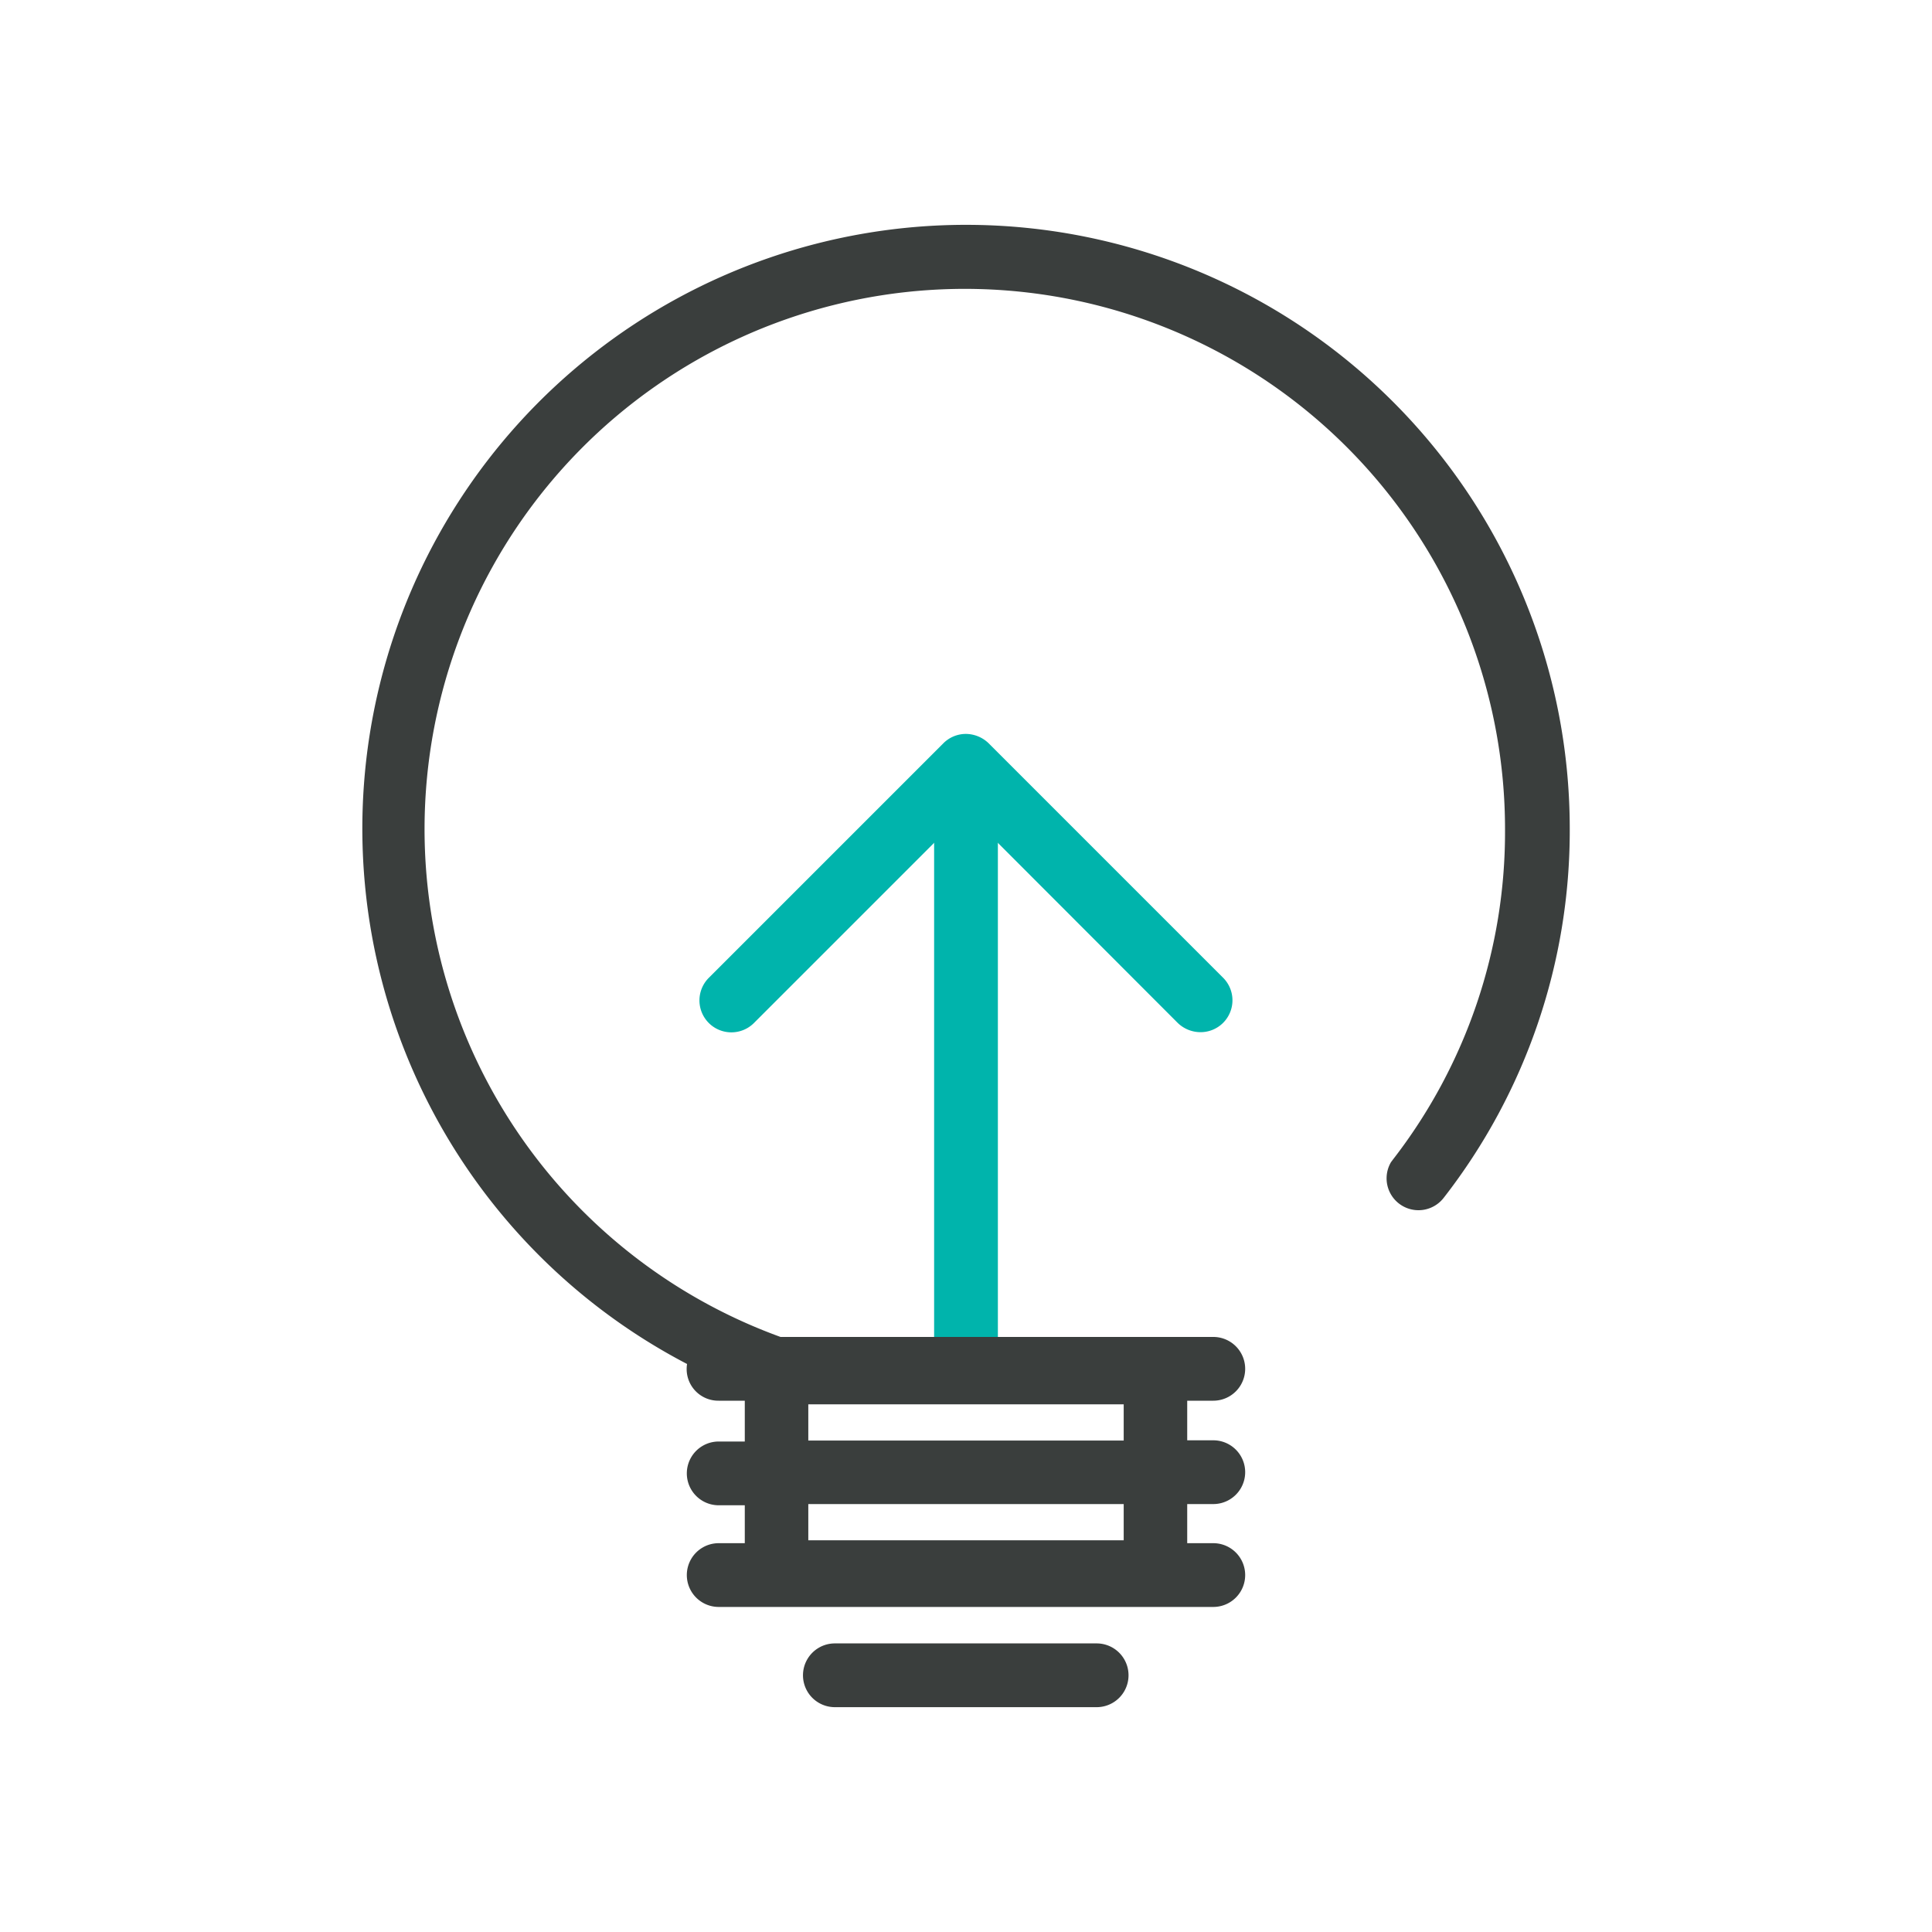 <svg id="_..." data-name="..." xmlns="http://www.w3.org/2000/svg" viewBox="0 0 80 80"><defs><style>.cls-1{fill:#00b4ac;}.cls-2{fill:#3a3e3d;}</style></defs><title>value icons 80 x 80</title><path class="cls-1" d="M40,57.48a1.32,1.32,0,0,1-1.32-1.32h0V34a1.32,1.32,0,1,1,2.64,0V56.16A1.32,1.32,0,0,1,40,57.48h0Z"/><path class="cls-1" d="M49.7,42.74a1.36,1.36,0,0,1-.93-0.38L40,33.58l-8.78,8.78a1.32,1.32,0,1,1-1.87-1.87h0l9.71-9.71A1.32,1.32,0,0,1,40,30.39a1.37,1.37,0,0,1,.93.38l9.71,9.71A1.32,1.32,0,0,1,49.7,42.74Z"/><path class="cls-2" d="M40,9.31A25,25,0,0,0,28.45,56.48,1.31,1.31,0,0,0,29.76,58h1.08v1.69H29.76a1.32,1.32,0,1,0,0,2.64h1.08v1.57H29.76a1.32,1.32,0,1,0,0,2.64H50.24a1.32,1.32,0,1,0,0-2.64H49.16V62.28h1.08a1.32,1.32,0,1,0,0-2.64H49.16V58h1.08a1.32,1.32,0,1,0,0-2.64H32.32a22.37,22.37,0,1,1,30-21A22.13,22.13,0,0,1,57.69,48l-0.09.12a1.32,1.32,0,0,0,2.18,1.48A24.74,24.74,0,0,0,65,34.31,25,25,0,0,0,40,9.31Zm6.53,54.47H33.47v-1.5H46.53v1.5ZM33.47,59.65v-1.5H46.53v1.5H33.47Z"/><path class="cls-2" d="M45.41,68.05H34.57a1.32,1.32,0,0,0,0,2.64H45.41A1.32,1.32,0,1,0,45.41,68.05Z"/></svg>